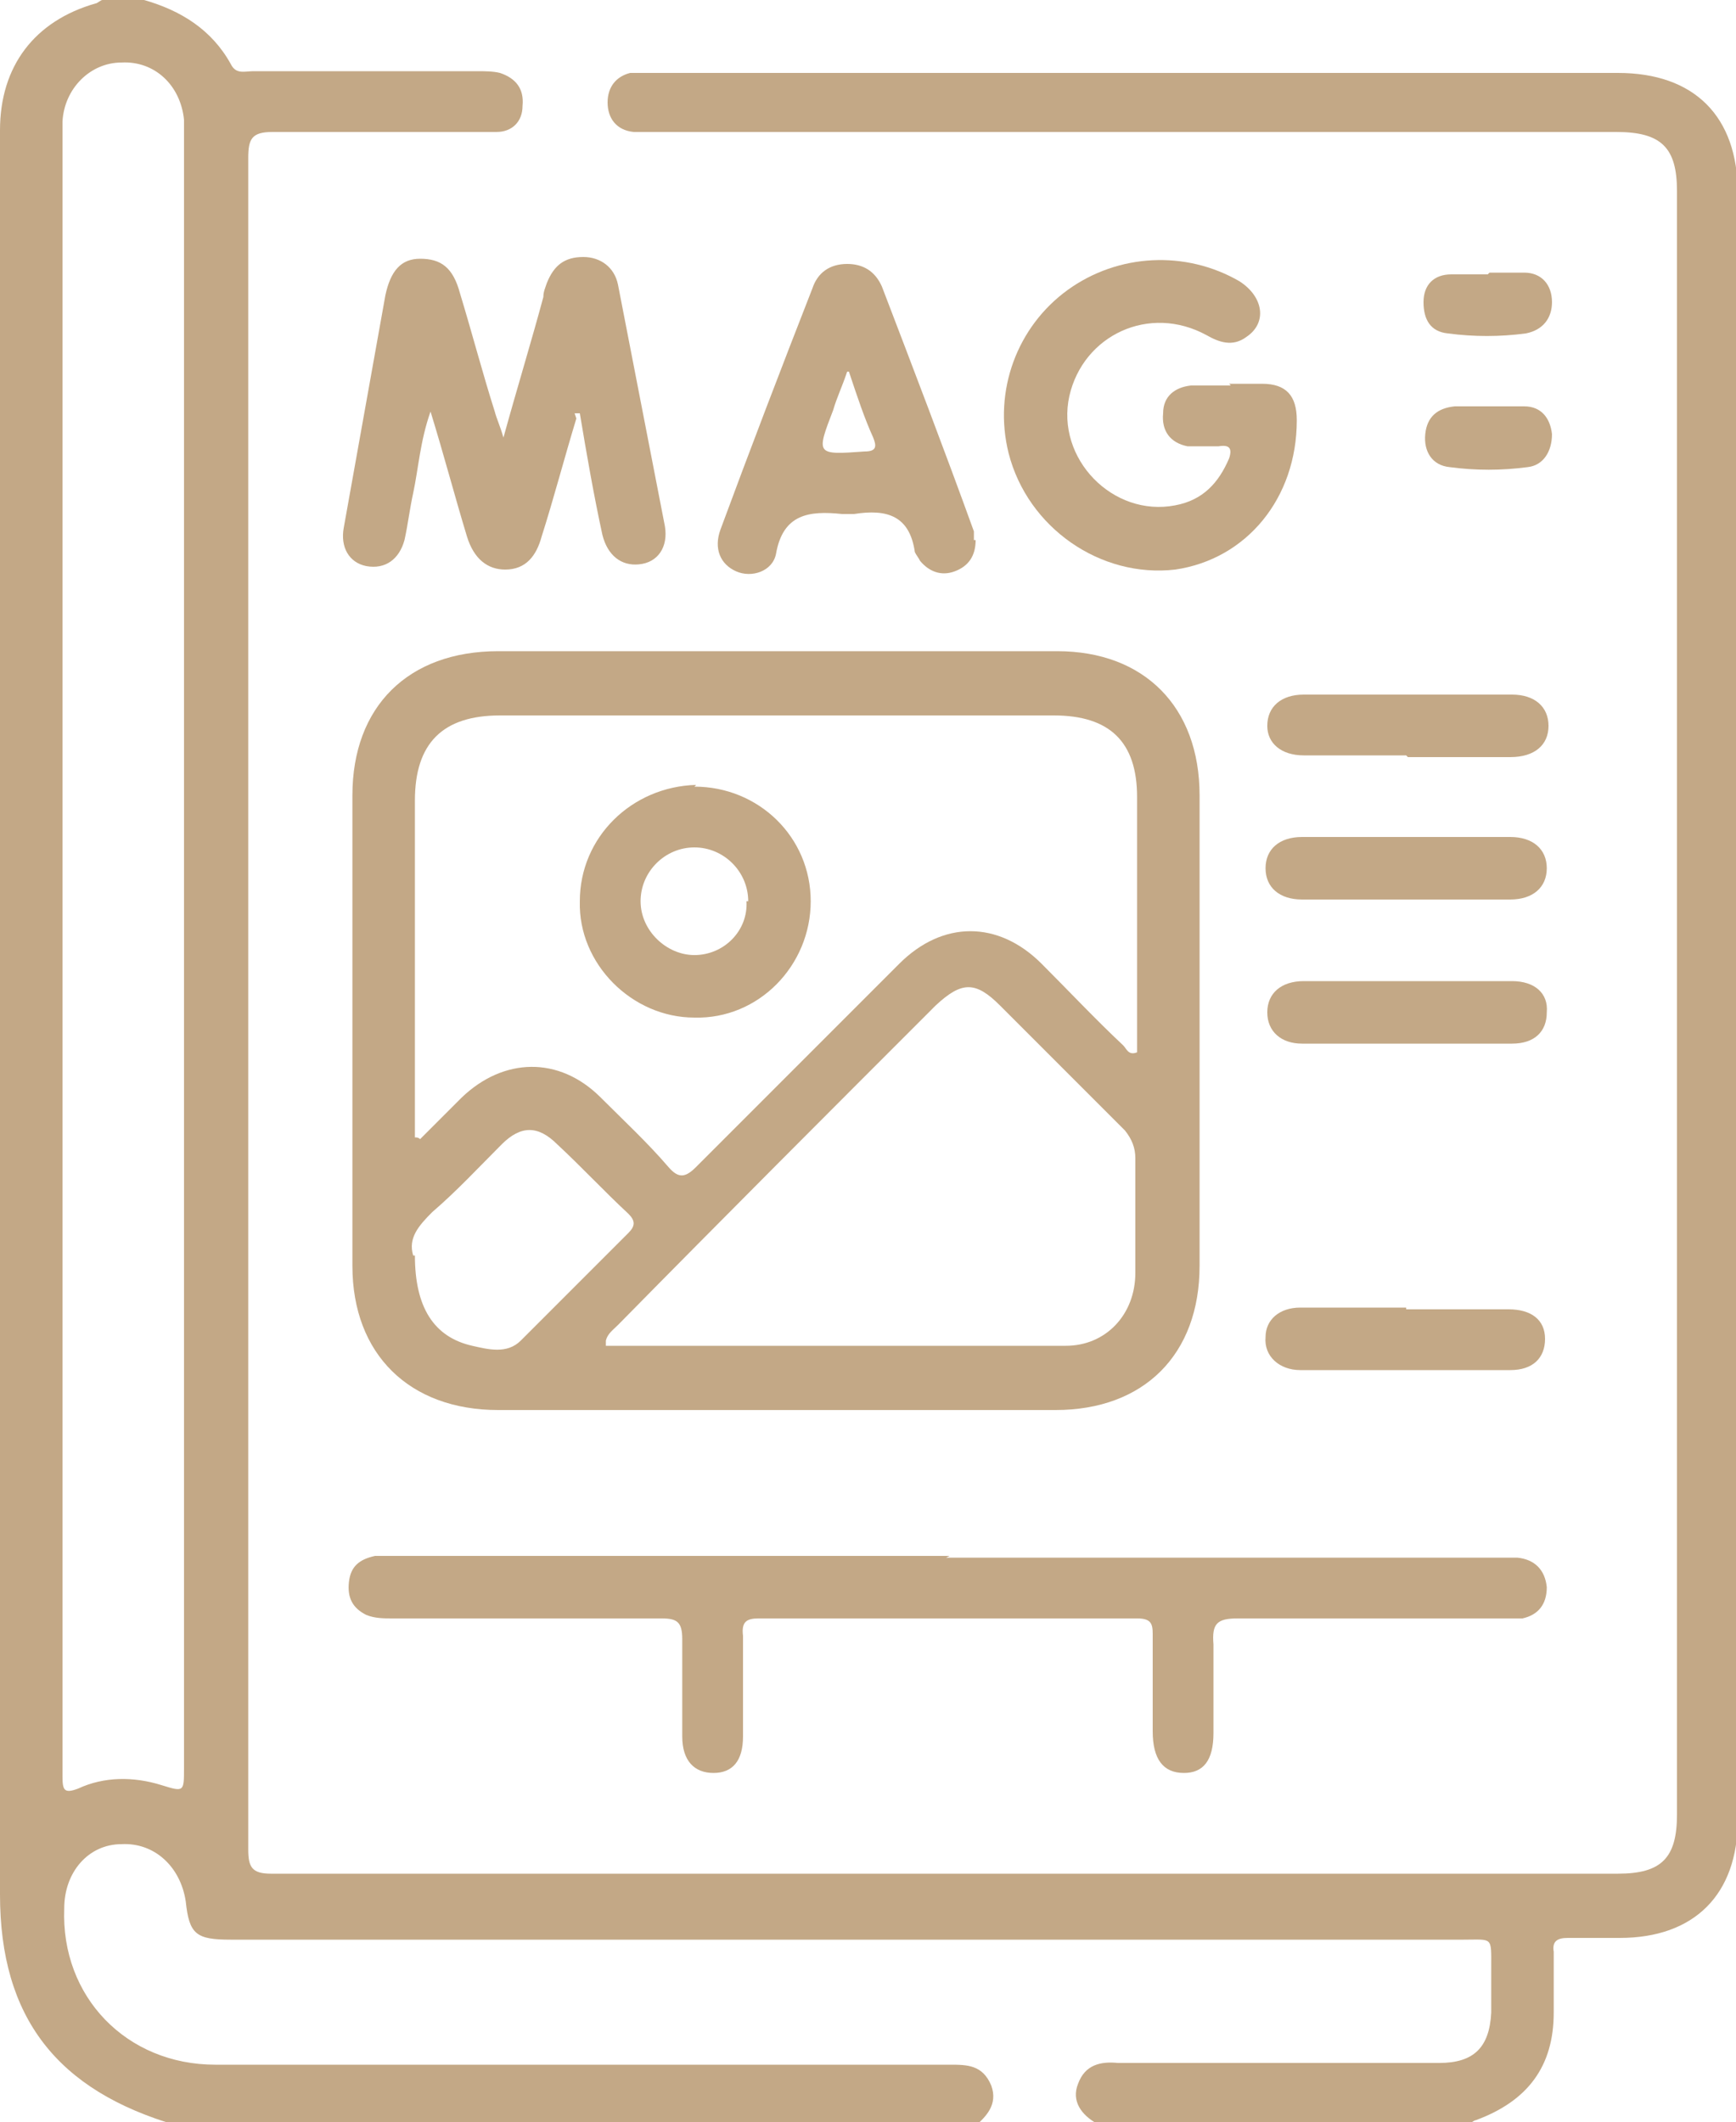 <svg xmlns="http://www.w3.org/2000/svg" id="uuid-291fa7e4-2d40-425d-b365-551fadae9598" viewBox="0 0 100 122.2"><g id="uuid-c61cd2aa-0ffe-4c8b-9995-3bfa46d54fa5"><path d="m8.3,0c2.1.6,3.9,1.7,5,3.7.3.6.8.4,1.3.4,4.3,0,8.6,0,12.9,0,.4,0,.9,0,1.3.1.9.3,1.4.9,1.3,1.9,0,.9-.6,1.5-1.5,1.5-.8,0-1.7,0-2.5,0-3.5,0-6.9,0-10.4,0-1.2,0-1.4.4-1.4,1.5,0,22.7,0,45.4,0,68.2,0,9.7,0,19.5,0,29.2,0,1,.2,1.4,1.3,1.4,25.9,0,51.7,0,77.6,0,2.5,0,3.4-.9,3.4-3.4,0-31.2,0-62.3,0-93.5,0-2.5-.9-3.4-3.5-3.4-18.4,0-36.8,0-55.2,0-.5,0-1,0-1.4,0-1-.1-1.5-.8-1.5-1.7,0-.9.5-1.5,1.3-1.7.4,0,.9,0,1.3,0,18.5,0,37.1,0,55.6,0,4.4,0,6.9,2.5,6.9,6.9,0,31.2,0,62.5,0,93.7,0,4.3-2.5,6.8-6.8,6.8-1,0-2,0-3,0-.6,0-.9.2-.8.8,0,1.2,0,2.3,0,3.5,0,3.1-1.5,5.1-4.5,6.2-.1,0-.3.2-.4.2h-21.4c-.9-.5-1.5-1.3-1.1-2.3.4-1.1,1.3-1.3,2.3-1.2.7,0,1.4,0,2.1,0,5.5,0,11,0,16.4,0,2,0,2.9-.9,3-2.9,0-.9,0-1.8,0-2.6,0-1.8.1-1.6-1.6-1.6-23.7,0-47.3,0-71,0-2,0-2.4-.3-2.6-2.2-.3-2-1.8-3.4-3.7-3.3-1.9,0-3.3,1.6-3.3,3.7-.2,5.1,3.6,9,8.7,9,14.1,0,28.2,0,42.3,0,1,0,1.9,0,2.4,1.2.4,1.1-.3,1.8-1,2.4H10.4c0,0-.1-.1-.2-.1C3.3,120.4,0,116.2,0,109.1c0-25.4,0-50.9,0-76.3,0-8.4,0-16.9,0-25.3C0,3.8,2,1.2,5.5.2,5.6.2,5.8,0,5.9,0c.8,0,1.6,0,2.4,0ZM3.6,54.7c0,15.6,0,31.2,0,46.8,0,.3,0,.6,0,.8,0,.8.1,1,.9.7,1.5-.7,3.2-.7,4.8-.2,1.3.4,1.3.4,1.3-1,0-31.3,0-62.5,0-93.8,0-.4,0-.7,0-1.1-.2-2-1.7-3.4-3.6-3.3-1.8,0-3.3,1.5-3.4,3.4,0,.4,0,.8,0,1.2,0,15.5,0,31,0,46.4Z" style="fill:#c3a886; stroke-width:0px;"></path><path d="m44.7,81.2c-5.3,0-10.6,0-16,0-5.1,0-8.4-3.2-8.4-8.3,0-9,0-18.1,0-27.1,0-5.1,3.2-8.3,8.4-8.3,10.7,0,21.4,0,32.2,0,5,0,8.2,3.2,8.2,8.3,0,9,0,18.1,0,27.1,0,5.1-3.2,8.3-8.3,8.3-5.4,0-10.7,0-16.1,0Zm-20.8-15.7c.1,0,.2,0,.3.1.8-.8,1.6-1.6,2.4-2.4,2.4-2.3,5.6-2.4,8,0,1.3,1.3,2.7,2.6,3.9,4,.6.7,1,.6,1.6,0,3.9-3.9,7.8-7.8,11.7-11.7,2.5-2.5,5.7-2.5,8.2,0,1.6,1.6,3.1,3.2,4.7,4.7.2.2.3.6.8.4,0-4.9,0-9.8,0-14.7,0-3.2-1.6-4.7-4.8-4.7-10.6,0-21.3,0-31.9,0-3.3,0-4.9,1.6-4.9,4.9,0,6.2,0,12.3,0,18.5,0,.4,0,.7,0,1.1Zm11,12c.1,0,.2,0,.3,0,8.7,0,17.5,0,26.2,0,2.3,0,4-1.8,4-4.2,0-2.2,0-4.4,0-6.6,0-.6-.2-1.1-.6-1.6-2.4-2.4-4.8-4.8-7.2-7.2-1.4-1.4-2.2-1.4-3.7,0-6.1,6.1-12.2,12.2-18.3,18.4-.3.3-.6.5-.7.9Zm-11-5.2c0,3,1.1,4.7,3.3,5.2.9.2,2,.5,2.8-.3,2.1-2.1,4.2-4.2,6.2-6.2.4-.4.4-.7,0-1.1-1.4-1.3-2.7-2.7-4.1-4-1.1-1.1-2.1-1.1-3.2,0-1.3,1.3-2.6,2.7-4,3.9-.8.8-1.4,1.5-1.1,2.5Z" style="fill:#c3a886; stroke-width:0px;"></path><path d="m54.5,89.7c10.6,0,21.1,0,31.7,0,.4,0,.8,0,1.2,0,1,.1,1.6.7,1.7,1.7,0,1-.5,1.6-1.4,1.8-.4,0-.8,0-1.2,0-5.1,0-10.2,0-15.2,0-1.2,0-1.5.3-1.4,1.5,0,1.7,0,3.4,0,5.1,0,1.6-.6,2.3-1.7,2.3-1.2,0-1.8-.8-1.8-2.4,0-1.9,0-3.7,0-5.6,0-.6-.1-.9-.9-.9-7.3,0-14.5,0-21.8,0-.7,0-1,.2-.9,1,0,1.9,0,3.9,0,5.8,0,1.4-.6,2.1-1.7,2.1-1.1,0-1.8-.7-1.8-2.1,0-1.9,0-3.7,0-5.6,0-1-.3-1.2-1.2-1.2-5.2,0-10.3,0-15.5,0-.5,0-1,0-1.5-.2-.8-.4-1.1-1-1-1.9.1-.9.6-1.3,1.5-1.5.4,0,.9,0,1.3,0,10.6,0,21.2,0,31.8,0Z" style="fill:#c3a886; stroke-width:0px;"></path><path d="m33.2,24.1c-.7,2.3-1.3,4.6-2,6.8-.3,1.1-.9,1.9-2.1,1.9-1,0-1.8-.6-2.2-1.9-.7-2.3-1.3-4.6-2.1-7.2-.6,1.7-.7,3.3-1,4.7-.2.9-.3,1.8-.5,2.7-.3,1.1-1.1,1.7-2.2,1.5-1-.2-1.5-1.1-1.3-2.2.8-4.5,1.6-8.9,2.4-13.4.3-1.4.9-2.1,2-2.1,1.2,0,1.9.5,2.3,2,.7,2.3,1.3,4.6,2,6.8.1.4.3.8.5,1.5.8-2.9,1.6-5.5,2.3-8.1,0-.3.1-.5.2-.8.4-1,1-1.5,2.1-1.5,1,0,1.8.6,2,1.6.9,4.6,1.8,9.3,2.7,13.9.2,1.2-.4,2.1-1.5,2.2-1,.1-1.8-.5-2.1-1.7-.5-2.3-.9-4.6-1.3-7h-.3Z" style="fill:#c3a886; stroke-width:0px;"></path><path d="m70.8,22.1c.6,0,1.3,0,1.9,0,1.4,0,2,.7,2,2.1,0,4.5-2.9,8-7,8.6-4.3.5-8.5-2.4-9.6-6.7-.9-3.6.5-7.3,3.4-9.4,2.9-2.1,6.8-2.3,9.9-.5,1.4.9,1.6,2.4.4,3.2-.8.6-1.6.3-2.3-.1-3.3-1.8-7.1,0-7.9,3.5-.8,3.6,2.5,7,6.1,6.3,1.6-.3,2.5-1.3,3.1-2.7.2-.6,0-.8-.6-.7-.6,0-1.2,0-1.8,0-1-.2-1.5-.9-1.4-1.9,0-1,.7-1.5,1.6-1.6.8,0,1.5,0,2.3,0,0,0,0,0,0,0Z" style="fill:#c3a886; stroke-width:0px;"></path><path d="m56.2,31.1c0,.9-.4,1.5-1.2,1.8-.8.3-1.5,0-2-.6-.1-.2-.2-.3-.3-.5-.3-2.1-1.6-2.5-3.5-2.2-.2,0-.5,0-.7,0-1.9-.2-3.4,0-3.8,2.3-.2,1-1.4,1.4-2.3,1-.9-.4-1.3-1.3-.9-2.4,1.7-4.6,3.5-9.3,5.3-13.9.3-.9,1-1.4,2-1.4.9,0,1.6.4,2,1.3,1.8,4.7,3.6,9.4,5.3,14.1,0,.2,0,.4,0,.5Zm-7.4-9.7c-.3.9-.6,1.5-.8,2.2-1,2.6-1,2.6,1.8,2.4.7,0,.7-.3.5-.8-.5-1.1-.9-2.3-1.4-3.8Z" style="fill:#c3a886; stroke-width:0px;"></path><path d="m81.1,48.2c2,0,4,0,5.9,0,1.3,0,2.1.7,2.1,1.8,0,1.1-.8,1.8-2.1,1.8-4,0-8,0-12,0-1.3,0-2.1-.7-2.1-1.8,0-1.1.8-1.8,2.1-1.8,2,0,4,0,6.1,0Z" style="fill:#c3a886; stroke-width:0px;"></path><path d="m81,43.5c-2,0-4,0-5.9,0-1.3,0-2.1-.7-2.1-1.7,0-1.1.8-1.8,2.1-1.8,4,0,8,0,12,0,1.3,0,2.1.7,2.1,1.8,0,1.1-.8,1.8-2.2,1.8-2,0-4,0-5.9,0Z" style="fill:#c3a886; stroke-width:0px;"></path><path d="m81.1,56.5c2,0,4,0,6,0,1.3,0,2.1.7,2,1.8,0,1.1-.7,1.8-2,1.8-4,0-8.1,0-12.1,0-1.2,0-2-.7-2-1.8,0-1.1.8-1.8,2.1-1.8,2,0,4,0,6.1,0Z" style="fill:#c3a886; stroke-width:0px;"></path><path d="m81,75.4c2,0,4,0,5.9,0,1.3,0,2.1.6,2.1,1.7,0,1.1-.7,1.8-2,1.8-4,0-8.1,0-12.1,0-1.2,0-2.1-.8-2-1.9,0-1,.8-1.7,2-1.7,2,0,4,0,6.1,0Z" style="fill:#c3a886; stroke-width:0px;"></path><path d="m85.8,15.7c.7,0,1.4,0,2,0,1,0,1.6.7,1.6,1.7,0,.9-.5,1.6-1.5,1.8-1.5.2-3,.2-4.5,0-1-.1-1.4-.8-1.4-1.8,0-1,.6-1.6,1.6-1.6.7,0,1.4,0,2.1,0,0,0,0,0,0,0Z" style="fill:#c3a886; stroke-width:0px;"></path><path d="m85.8,23.4c.7,0,1.4,0,2,0,1,0,1.5.7,1.6,1.6,0,1-.5,1.8-1.4,1.9-1.5.2-3,.2-4.5,0-1-.1-1.5-.9-1.4-1.9.1-1,.7-1.5,1.7-1.6.7,0,1.3,0,2,0,0,0,0,0,0,0Z" style="fill:#c3a886; stroke-width:0px;"></path><path d="m40,45.3c3.7,0,6.7,2.9,6.7,6.6,0,3.7-3,6.8-6.7,6.7-3.6,0-6.7-3.1-6.6-6.7,0-3.7,3-6.6,6.7-6.7Zm3.1,6.6c0-1.7-1.4-3.1-3.1-3.1-1.7,0-3.1,1.4-3.1,3.1,0,1.7,1.5,3.1,3.1,3.1,1.7,0,3.1-1.4,3-3.1Z" style="fill:#c3a886; stroke-width:0px;"></path></g></svg>